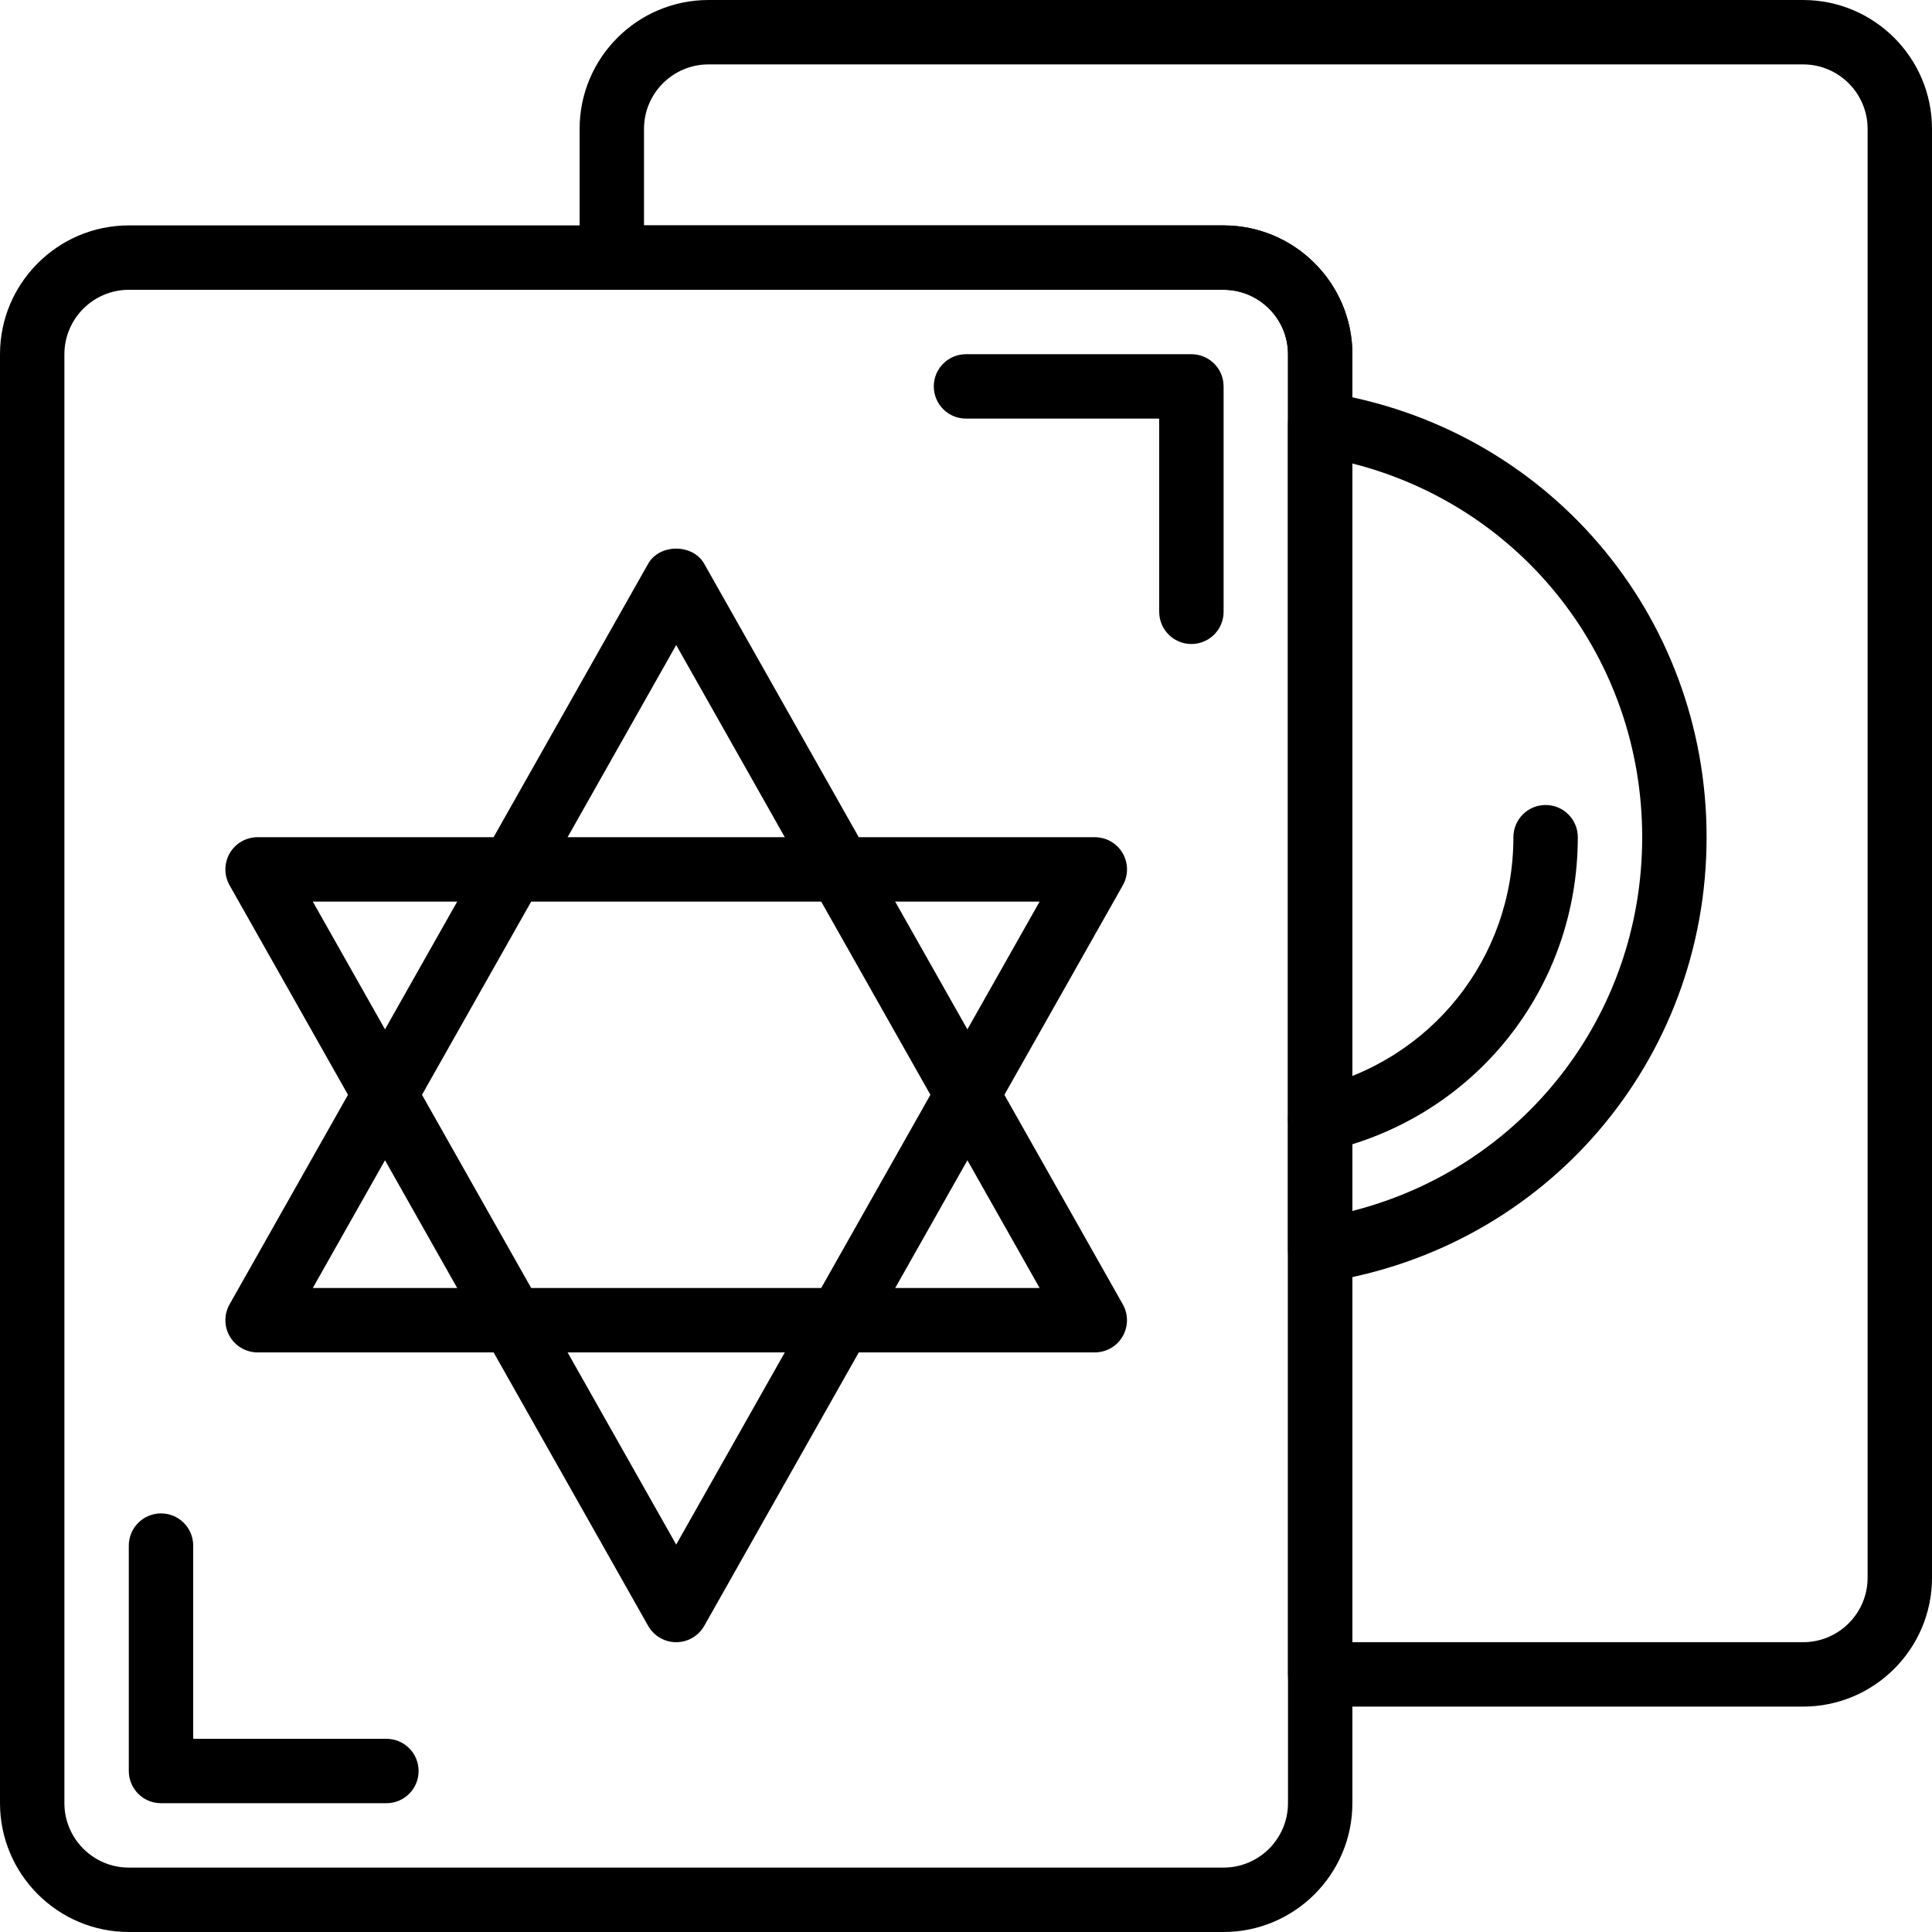 <?xml version="1.0" encoding="UTF-8"?> <svg xmlns="http://www.w3.org/2000/svg" height="512pt" viewBox="0 0 512 512" width="512pt"> <path d="m324.25 512h-290.098c-18.836 0-34.152-15.316-34.152-34.152v-383.965c0-18.832 15.316-34.148 34.152-34.148h290.09c18.84 0 34.156 15.316 34.156 34.148v383.965c0 18.836-15.316 34.152-34.148 34.152zm-290.098-435.199c-9.422 0-17.086 7.664-17.086 17.082v383.965c0 9.422 7.664 17.086 17.086 17.086h290.09c9.43 0 17.09-7.664 17.09-17.086v-383.965c0-9.418-7.66-17.082-17.082-17.082zm0 0"></path> <path d="m315.734 170.668c-4.711 0-8.535-3.816-8.535-8.535v-51.199h-51.199c-4.711 0-8.535-3.816-8.535-8.535s3.824-8.531 8.535-8.531h59.734c4.711 0 8.531 3.812 8.531 8.531v59.734c0 4.719-3.82 8.535-8.531 8.535zm0 0"></path> <path d="m290.133 358.398h-221.867c-3.035 0-5.844-1.602-7.371-4.23-1.527-2.621-1.555-5.863-.059-8.5l110.93-196.266c3.031-5.352 11.828-5.352 14.859 0l110.934 196.266c1.492 2.645 1.465 5.879-.062 8.5-1.516 2.629-4.324 4.23-7.363 4.23zm-207.238-17.066h192.613l-96.309-170.391zm0 0"></path> <path d="m179.199 435.199c-3.078 0-5.914-1.656-7.434-4.336l-110.93-196.266c-1.496-2.645-1.469-5.879.059-8.5 1.527-2.625 4.336-4.23 7.371-4.23h221.867c3.039 0 5.848 1.605 7.375 4.23 1.527 2.621 1.551 5.863.059 8.5l-110.934 196.266c-1.52 2.68-4.352 4.336-7.434 4.336zm-96.305-196.266 96.305 170.395 96.309-170.395zm0 0"></path> <path d="m102.398 477.867h-59.73c-4.711 0-8.535-3.816-8.535-8.535v-59.73c0-4.719 3.824-8.535 8.535-8.535 4.711 0 8.531 3.816 8.531 8.535v51.199h51.199c4.711 0 8.535 3.812 8.535 8.531s-3.824 8.535-8.535 8.535zm0 0"></path> <path d="m477.848 452.266h-127.98c-4.711 0-8.535-3.812-8.535-8.531v-349.852c0-9.418-7.66-17.082-17.082-17.082h-162.117c-4.711 0-8.531-3.816-8.531-8.535v-34.113c0-18.836 15.316-34.152 34.148-34.152h290.09c18.844 0 34.16 15.316 34.16 34.152v383.965c0 18.832-15.316 34.148-34.152 34.148zm-119.449-17.066h119.449c9.422 0 17.086-7.664 17.086-17.082v-383.965c0-9.422-7.664-17.086-17.086-17.086h-290.098c-9.422 0-17.082 7.664-17.082 17.086v25.582h153.582c18.832 0 34.148 15.316 34.148 34.148zm0 0"></path> <path d="m349.867 339.883c-2.023 0-3.992-.719-5.555-2.059-1.895-1.621-2.98-3.984-2.98-6.477v-218.965c0-2.492 1.086-4.855 2.98-6.477s4.395-2.336 6.859-1.953c58.582 9.062 101.094 58.656 101.094 117.914 0 59.254-42.512 108.852-101.094 117.914-.434.066-.871.102-1.305.102zm8.531-217.055v198.086c45.059-11.461 76.801-51.645 76.801-99.039s-31.742-87.594-76.801-99.047zm0 0"></path> <path d="m349.859 305.238c-3.891 0-7.418-2.68-8.312-6.641-1.051-4.59 1.836-9.164 6.426-10.215 31.258-7.117 53.094-34.465 53.094-66.516 0-4.719 3.824-8.535 8.535-8.535 4.707 0 8.531 3.816 8.531 8.535 0 40.07-27.289 74.266-66.371 83.156-.641.145-1.273.215-1.902.215zm0 0"></path> </svg> 